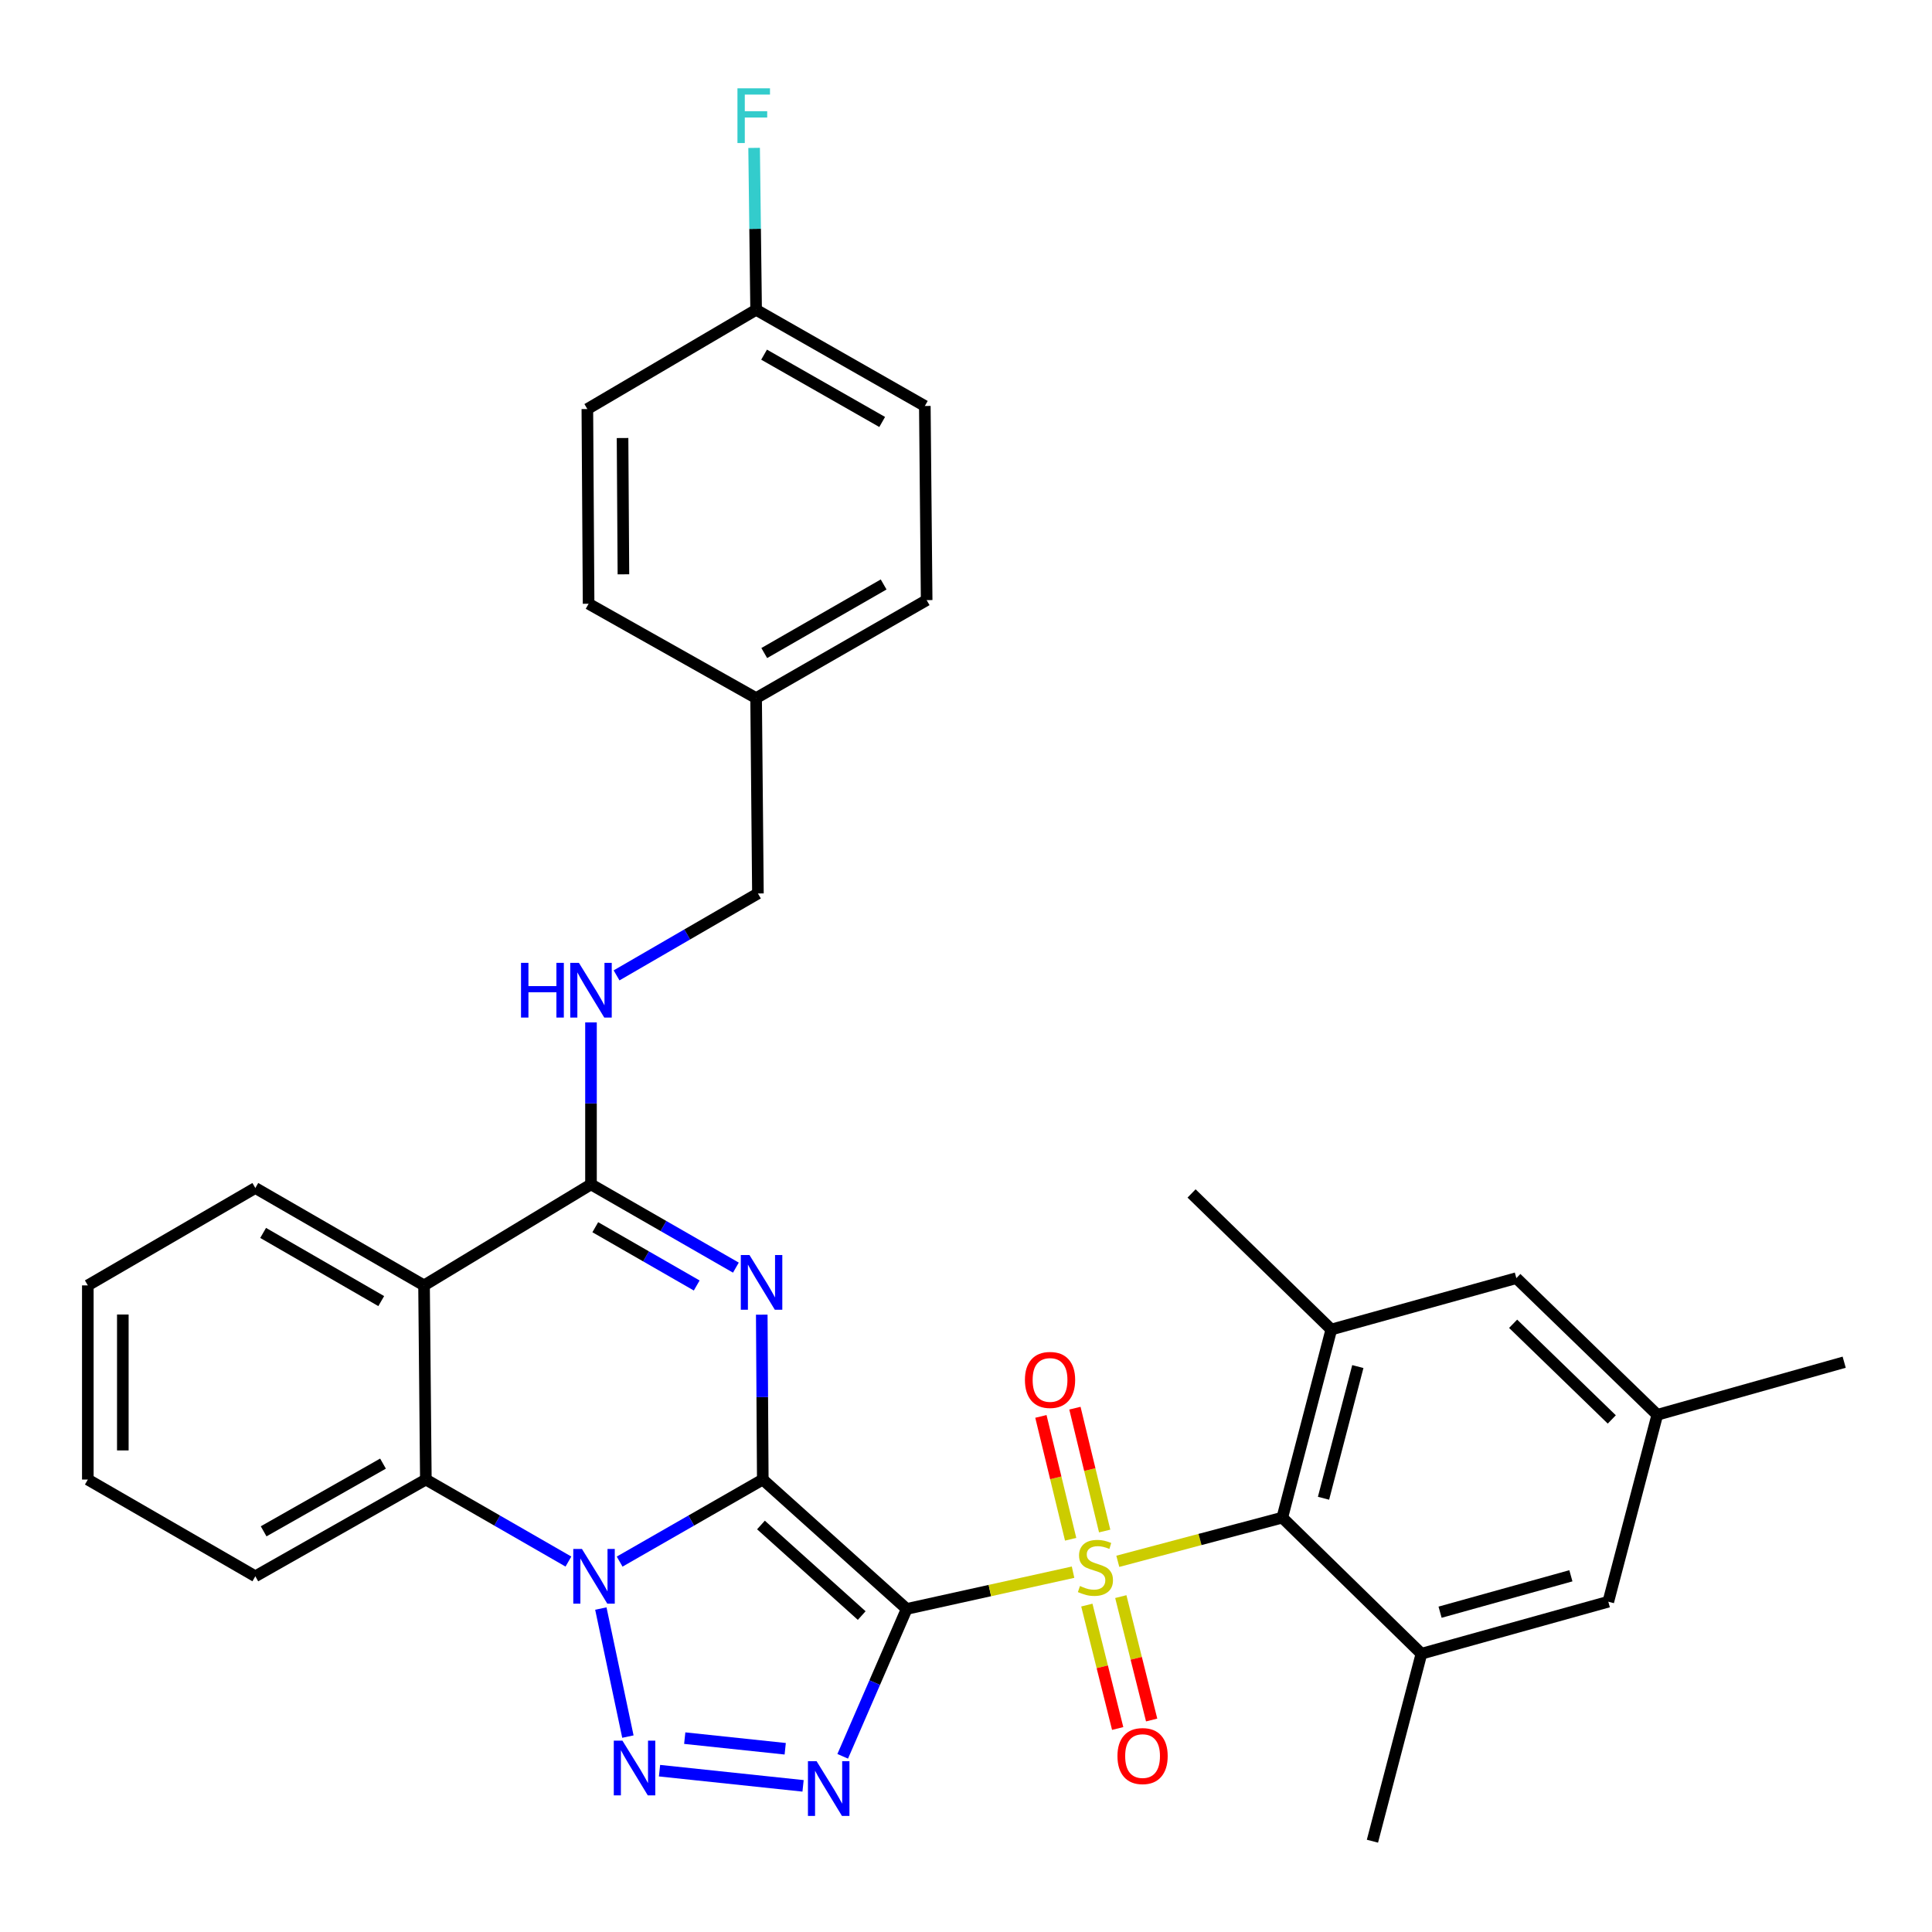 <?xml version='1.0' encoding='iso-8859-1'?>
<svg version='1.1' baseProfile='full'
              xmlns='http://www.w3.org/2000/svg'
                      xmlns:rdkit='http://www.rdkit.org/xml'
                      xmlns:xlink='http://www.w3.org/1999/xlink'
                  xml:space='preserve'
width='1000px' height='1000px' viewBox='0 0 1000 1000'>
<!-- END OF HEADER -->
<rect style='opacity:1.0;fill:#FFFFFF;stroke:none' width='1000' height='1000' x='0' y='0'> </rect>
<path class='bond-0' d='M 394.815,765.811 L 469.307,832.784' style='fill:none;fill-rule:evenodd;stroke:#000000;stroke-width:6px;stroke-linecap:butt;stroke-linejoin:miter;stroke-opacity:1' />
<path class='bond-0' d='M 393.874,789.332 L 446.019,836.213' style='fill:none;fill-rule:evenodd;stroke:#000000;stroke-width:6px;stroke-linecap:butt;stroke-linejoin:miter;stroke-opacity:1' />
<path class='bond-2' d='M 394.815,765.811 L 357.769,787.047' style='fill:none;fill-rule:evenodd;stroke:#000000;stroke-width:6px;stroke-linecap:butt;stroke-linejoin:miter;stroke-opacity:1' />
<path class='bond-2' d='M 357.769,787.047 L 320.724,808.283' style='fill:none;fill-rule:evenodd;stroke:#0000FF;stroke-width:6px;stroke-linecap:butt;stroke-linejoin:miter;stroke-opacity:1' />
<path class='bond-3' d='M 394.815,765.811 L 394.549,723.14' style='fill:none;fill-rule:evenodd;stroke:#000000;stroke-width:6px;stroke-linecap:butt;stroke-linejoin:miter;stroke-opacity:1' />
<path class='bond-3' d='M 394.549,723.14 L 394.284,680.468' style='fill:none;fill-rule:evenodd;stroke:#0000FF;stroke-width:6px;stroke-linecap:butt;stroke-linejoin:miter;stroke-opacity:1' />
<path class='bond-1' d='M 469.307,832.784 L 512.359,823.272' style='fill:none;fill-rule:evenodd;stroke:#000000;stroke-width:6px;stroke-linecap:butt;stroke-linejoin:miter;stroke-opacity:1' />
<path class='bond-1' d='M 512.359,823.272 L 555.412,813.76' style='fill:none;fill-rule:evenodd;stroke:#CCCC00;stroke-width:6px;stroke-linecap:butt;stroke-linejoin:miter;stroke-opacity:1' />
<path class='bond-4' d='M 469.307,832.784 L 452.744,870.925' style='fill:none;fill-rule:evenodd;stroke:#000000;stroke-width:6px;stroke-linecap:butt;stroke-linejoin:miter;stroke-opacity:1' />
<path class='bond-4' d='M 452.744,870.925 L 436.18,909.065' style='fill:none;fill-rule:evenodd;stroke:#0000FF;stroke-width:6px;stroke-linecap:butt;stroke-linejoin:miter;stroke-opacity:1' />
<path class='bond-7' d='M 578.575,808.128 L 621.144,796.83' style='fill:none;fill-rule:evenodd;stroke:#CCCC00;stroke-width:6px;stroke-linecap:butt;stroke-linejoin:miter;stroke-opacity:1' />
<path class='bond-7' d='M 621.144,796.83 L 663.712,785.532' style='fill:none;fill-rule:evenodd;stroke:#000000;stroke-width:6px;stroke-linecap:butt;stroke-linejoin:miter;stroke-opacity:1' />
<path class='bond-12' d='M 571.775,792.453 L 564.076,760.66' style='fill:none;fill-rule:evenodd;stroke:#CCCC00;stroke-width:6px;stroke-linecap:butt;stroke-linejoin:miter;stroke-opacity:1' />
<path class='bond-12' d='M 564.076,760.66 L 556.378,728.866' style='fill:none;fill-rule:evenodd;stroke:#FF0000;stroke-width:6px;stroke-linecap:butt;stroke-linejoin:miter;stroke-opacity:1' />
<path class='bond-12' d='M 554.164,796.718 L 546.466,764.924' style='fill:none;fill-rule:evenodd;stroke:#CCCC00;stroke-width:6px;stroke-linecap:butt;stroke-linejoin:miter;stroke-opacity:1' />
<path class='bond-12' d='M 546.466,764.924 L 538.767,733.131' style='fill:none;fill-rule:evenodd;stroke:#FF0000;stroke-width:6px;stroke-linecap:butt;stroke-linejoin:miter;stroke-opacity:1' />
<path class='bond-13' d='M 562.55,830.794 L 570.53,862.73' style='fill:none;fill-rule:evenodd;stroke:#CCCC00;stroke-width:6px;stroke-linecap:butt;stroke-linejoin:miter;stroke-opacity:1' />
<path class='bond-13' d='M 570.53,862.73 L 578.51,894.665' style='fill:none;fill-rule:evenodd;stroke:#FF0000;stroke-width:6px;stroke-linecap:butt;stroke-linejoin:miter;stroke-opacity:1' />
<path class='bond-13' d='M 580.129,826.402 L 588.109,858.337' style='fill:none;fill-rule:evenodd;stroke:#CCCC00;stroke-width:6px;stroke-linecap:butt;stroke-linejoin:miter;stroke-opacity:1' />
<path class='bond-13' d='M 588.109,858.337 L 596.089,890.273' style='fill:none;fill-rule:evenodd;stroke:#FF0000;stroke-width:6px;stroke-linecap:butt;stroke-linejoin:miter;stroke-opacity:1' />
<path class='bond-5' d='M 310.994,832.578 L 324.998,898.859' style='fill:none;fill-rule:evenodd;stroke:#0000FF;stroke-width:6px;stroke-linecap:butt;stroke-linejoin:miter;stroke-opacity:1' />
<path class='bond-9' d='M 294.216,808.26 L 257.319,787.036' style='fill:none;fill-rule:evenodd;stroke:#0000FF;stroke-width:6px;stroke-linecap:butt;stroke-linejoin:miter;stroke-opacity:1' />
<path class='bond-9' d='M 257.319,787.036 L 220.421,765.811' style='fill:none;fill-rule:evenodd;stroke:#000000;stroke-width:6px;stroke-linecap:butt;stroke-linejoin:miter;stroke-opacity:1' />
<path class='bond-6' d='M 380.895,656.123 L 343.396,634.577' style='fill:none;fill-rule:evenodd;stroke:#0000FF;stroke-width:6px;stroke-linecap:butt;stroke-linejoin:miter;stroke-opacity:1' />
<path class='bond-6' d='M 343.396,634.577 L 305.897,613.031' style='fill:none;fill-rule:evenodd;stroke:#000000;stroke-width:6px;stroke-linecap:butt;stroke-linejoin:miter;stroke-opacity:1' />
<path class='bond-6' d='M 360.618,665.37 L 334.369,650.288' style='fill:none;fill-rule:evenodd;stroke:#0000FF;stroke-width:6px;stroke-linecap:butt;stroke-linejoin:miter;stroke-opacity:1' />
<path class='bond-6' d='M 334.369,650.288 L 308.119,635.206' style='fill:none;fill-rule:evenodd;stroke:#000000;stroke-width:6px;stroke-linecap:butt;stroke-linejoin:miter;stroke-opacity:1' />
<path class='bond-34' d='M 415.664,924.356 L 341.368,916.497' style='fill:none;fill-rule:evenodd;stroke:#0000FF;stroke-width:6px;stroke-linecap:butt;stroke-linejoin:miter;stroke-opacity:1' />
<path class='bond-34' d='M 406.425,905.157 L 354.419,899.656' style='fill:none;fill-rule:evenodd;stroke:#0000FF;stroke-width:6px;stroke-linecap:butt;stroke-linejoin:miter;stroke-opacity:1' />
<path class='bond-8' d='M 305.897,613.031 L 219.485,665.317' style='fill:none;fill-rule:evenodd;stroke:#000000;stroke-width:6px;stroke-linecap:butt;stroke-linejoin:miter;stroke-opacity:1' />
<path class='bond-14' d='M 305.897,613.031 L 305.897,571.115' style='fill:none;fill-rule:evenodd;stroke:#000000;stroke-width:6px;stroke-linecap:butt;stroke-linejoin:miter;stroke-opacity:1' />
<path class='bond-14' d='M 305.897,571.115 L 305.897,529.199' style='fill:none;fill-rule:evenodd;stroke:#0000FF;stroke-width:6px;stroke-linecap:butt;stroke-linejoin:miter;stroke-opacity:1' />
<path class='bond-10' d='M 663.712,785.532 L 689.08,688.158' style='fill:none;fill-rule:evenodd;stroke:#000000;stroke-width:6px;stroke-linecap:butt;stroke-linejoin:miter;stroke-opacity:1' />
<path class='bond-10' d='M 685.052,775.494 L 702.81,707.332' style='fill:none;fill-rule:evenodd;stroke:#000000;stroke-width:6px;stroke-linecap:butt;stroke-linejoin:miter;stroke-opacity:1' />
<path class='bond-11' d='M 663.712,785.532 L 735.729,855.967' style='fill:none;fill-rule:evenodd;stroke:#000000;stroke-width:6px;stroke-linecap:butt;stroke-linejoin:miter;stroke-opacity:1' />
<path class='bond-21' d='M 219.485,665.317 L 132.158,614.904' style='fill:none;fill-rule:evenodd;stroke:#000000;stroke-width:6px;stroke-linecap:butt;stroke-linejoin:miter;stroke-opacity:1' />
<path class='bond-21' d='M 197.327,673.447 L 136.198,638.158' style='fill:none;fill-rule:evenodd;stroke:#000000;stroke-width:6px;stroke-linecap:butt;stroke-linejoin:miter;stroke-opacity:1' />
<path class='bond-33' d='M 219.485,665.317 L 220.421,765.811' style='fill:none;fill-rule:evenodd;stroke:#000000;stroke-width:6px;stroke-linecap:butt;stroke-linejoin:miter;stroke-opacity:1' />
<path class='bond-23' d='M 220.421,765.811 L 132.158,815.882' style='fill:none;fill-rule:evenodd;stroke:#000000;stroke-width:6px;stroke-linecap:butt;stroke-linejoin:miter;stroke-opacity:1' />
<path class='bond-23' d='M 198.241,757.562 L 136.457,792.611' style='fill:none;fill-rule:evenodd;stroke:#000000;stroke-width:6px;stroke-linecap:butt;stroke-linejoin:miter;stroke-opacity:1' />
<path class='bond-16' d='M 689.08,688.158 L 784.864,661.562' style='fill:none;fill-rule:evenodd;stroke:#000000;stroke-width:6px;stroke-linecap:butt;stroke-linejoin:miter;stroke-opacity:1' />
<path class='bond-28' d='M 689.08,688.158 L 616.752,617.732' style='fill:none;fill-rule:evenodd;stroke:#000000;stroke-width:6px;stroke-linecap:butt;stroke-linejoin:miter;stroke-opacity:1' />
<path class='bond-15' d='M 735.729,855.967 L 832.458,829.039' style='fill:none;fill-rule:evenodd;stroke:#000000;stroke-width:6px;stroke-linecap:butt;stroke-linejoin:miter;stroke-opacity:1' />
<path class='bond-15' d='M 745.379,834.472 L 813.089,815.623' style='fill:none;fill-rule:evenodd;stroke:#000000;stroke-width:6px;stroke-linecap:butt;stroke-linejoin:miter;stroke-opacity:1' />
<path class='bond-29' d='M 735.729,855.967 L 710.371,952.999' style='fill:none;fill-rule:evenodd;stroke:#000000;stroke-width:6px;stroke-linecap:butt;stroke-linejoin:miter;stroke-opacity:1' />
<path class='bond-18' d='M 319.133,504.856 L 355.715,483.656' style='fill:none;fill-rule:evenodd;stroke:#0000FF;stroke-width:6px;stroke-linecap:butt;stroke-linejoin:miter;stroke-opacity:1' />
<path class='bond-18' d='M 355.715,483.656 L 392.298,462.456' style='fill:none;fill-rule:evenodd;stroke:#000000;stroke-width:6px;stroke-linecap:butt;stroke-linejoin:miter;stroke-opacity:1' />
<path class='bond-17' d='M 832.458,829.039 L 857.816,732.3' style='fill:none;fill-rule:evenodd;stroke:#000000;stroke-width:6px;stroke-linecap:butt;stroke-linejoin:miter;stroke-opacity:1' />
<path class='bond-36' d='M 784.864,661.562 L 857.816,732.3' style='fill:none;fill-rule:evenodd;stroke:#000000;stroke-width:6px;stroke-linecap:butt;stroke-linejoin:miter;stroke-opacity:1' />
<path class='bond-36' d='M 783.193,685.181 L 834.259,734.698' style='fill:none;fill-rule:evenodd;stroke:#000000;stroke-width:6px;stroke-linecap:butt;stroke-linejoin:miter;stroke-opacity:1' />
<path class='bond-30' d='M 857.816,732.3 L 954.545,705.07' style='fill:none;fill-rule:evenodd;stroke:#000000;stroke-width:6px;stroke-linecap:butt;stroke-linejoin:miter;stroke-opacity:1' />
<path class='bond-20' d='M 392.298,462.456 L 391.362,361.337' style='fill:none;fill-rule:evenodd;stroke:#000000;stroke-width:6px;stroke-linecap:butt;stroke-linejoin:miter;stroke-opacity:1' />
<path class='bond-19' d='M 391.362,160.358 L 478.689,210.137' style='fill:none;fill-rule:evenodd;stroke:#000000;stroke-width:6px;stroke-linecap:butt;stroke-linejoin:miter;stroke-opacity:1' />
<path class='bond-19' d='M 395.487,183.567 L 456.617,218.412' style='fill:none;fill-rule:evenodd;stroke:#000000;stroke-width:6px;stroke-linecap:butt;stroke-linejoin:miter;stroke-opacity:1' />
<path class='bond-22' d='M 391.362,160.358 L 390.845,118.452' style='fill:none;fill-rule:evenodd;stroke:#000000;stroke-width:6px;stroke-linecap:butt;stroke-linejoin:miter;stroke-opacity:1' />
<path class='bond-22' d='M 390.845,118.452 L 390.329,76.546' style='fill:none;fill-rule:evenodd;stroke:#33CCCC;stroke-width:6px;stroke-linecap:butt;stroke-linejoin:miter;stroke-opacity:1' />
<path class='bond-37' d='M 391.362,160.358 L 304.014,211.718' style='fill:none;fill-rule:evenodd;stroke:#000000;stroke-width:6px;stroke-linecap:butt;stroke-linejoin:miter;stroke-opacity:1' />
<path class='bond-26' d='M 391.362,361.337 L 304.658,312.504' style='fill:none;fill-rule:evenodd;stroke:#000000;stroke-width:6px;stroke-linecap:butt;stroke-linejoin:miter;stroke-opacity:1' />
<path class='bond-27' d='M 391.362,361.337 L 479.635,310.622' style='fill:none;fill-rule:evenodd;stroke:#000000;stroke-width:6px;stroke-linecap:butt;stroke-linejoin:miter;stroke-opacity:1' />
<path class='bond-27' d='M 395.576,338.018 L 457.368,302.518' style='fill:none;fill-rule:evenodd;stroke:#000000;stroke-width:6px;stroke-linecap:butt;stroke-linejoin:miter;stroke-opacity:1' />
<path class='bond-31' d='M 132.158,614.904 L 45.455,665.317' style='fill:none;fill-rule:evenodd;stroke:#000000;stroke-width:6px;stroke-linecap:butt;stroke-linejoin:miter;stroke-opacity:1' />
<path class='bond-32' d='M 132.158,815.882 L 45.455,765.811' style='fill:none;fill-rule:evenodd;stroke:#000000;stroke-width:6px;stroke-linecap:butt;stroke-linejoin:miter;stroke-opacity:1' />
<path class='bond-24' d='M 304.014,211.718 L 304.658,312.504' style='fill:none;fill-rule:evenodd;stroke:#000000;stroke-width:6px;stroke-linecap:butt;stroke-linejoin:miter;stroke-opacity:1' />
<path class='bond-24' d='M 322.23,226.72 L 322.681,297.27' style='fill:none;fill-rule:evenodd;stroke:#000000;stroke-width:6px;stroke-linecap:butt;stroke-linejoin:miter;stroke-opacity:1' />
<path class='bond-25' d='M 478.689,210.137 L 479.635,310.622' style='fill:none;fill-rule:evenodd;stroke:#000000;stroke-width:6px;stroke-linecap:butt;stroke-linejoin:miter;stroke-opacity:1' />
<path class='bond-35' d='M 45.455,665.317 L 45.455,765.811' style='fill:none;fill-rule:evenodd;stroke:#000000;stroke-width:6px;stroke-linecap:butt;stroke-linejoin:miter;stroke-opacity:1' />
<path class='bond-35' d='M 63.574,680.391 L 63.574,750.737' style='fill:none;fill-rule:evenodd;stroke:#000000;stroke-width:6px;stroke-linecap:butt;stroke-linejoin:miter;stroke-opacity:1' />
<path  class='atom-2' d='M 558.993 820.921
Q 559.313 821.041, 560.633 821.601
Q 561.953 822.161, 563.393 822.521
Q 564.873 822.841, 566.313 822.841
Q 568.993 822.841, 570.553 821.561
Q 572.113 820.241, 572.113 817.961
Q 572.113 816.401, 571.313 815.441
Q 570.553 814.481, 569.353 813.961
Q 568.153 813.441, 566.153 812.841
Q 563.633 812.081, 562.113 811.361
Q 560.633 810.641, 559.553 809.121
Q 558.513 807.601, 558.513 805.041
Q 558.513 801.481, 560.913 799.281
Q 563.353 797.081, 568.153 797.081
Q 571.433 797.081, 575.153 798.641
L 574.233 801.721
Q 570.833 800.321, 568.273 800.321
Q 565.513 800.321, 563.993 801.481
Q 562.473 802.601, 562.513 804.561
Q 562.513 806.081, 563.273 807.001
Q 564.073 807.921, 565.193 808.441
Q 566.353 808.961, 568.273 809.561
Q 570.833 810.361, 572.353 811.161
Q 573.873 811.961, 574.953 813.601
Q 576.073 815.201, 576.073 817.961
Q 576.073 821.881, 573.433 824.001
Q 570.833 826.081, 566.473 826.081
Q 563.953 826.081, 562.033 825.521
Q 560.153 825.001, 557.913 824.081
L 558.993 820.921
' fill='#CCCC00'/>
<path  class='atom-3' d='M 301.207 801.722
L 310.487 816.722
Q 311.407 818.202, 312.887 820.882
Q 314.367 823.562, 314.447 823.722
L 314.447 801.722
L 318.207 801.722
L 318.207 830.042
L 314.327 830.042
L 304.367 813.642
Q 303.207 811.722, 301.967 809.522
Q 300.767 807.322, 300.407 806.642
L 300.407 830.042
L 296.727 830.042
L 296.727 801.722
L 301.207 801.722
' fill='#0000FF'/>
<path  class='atom-4' d='M 387.92 649.597
L 397.2 664.597
Q 398.12 666.077, 399.6 668.757
Q 401.08 671.437, 401.16 671.597
L 401.16 649.597
L 404.92 649.597
L 404.92 677.917
L 401.04 677.917
L 391.08 661.517
Q 389.92 659.597, 388.68 657.397
Q 387.48 655.197, 387.12 654.517
L 387.12 677.917
L 383.44 677.917
L 383.44 649.597
L 387.92 649.597
' fill='#0000FF'/>
<path  class='atom-5' d='M 422.67 911.599
L 431.95 926.599
Q 432.87 928.079, 434.35 930.759
Q 435.83 933.439, 435.91 933.599
L 435.91 911.599
L 439.67 911.599
L 439.67 939.919
L 435.79 939.919
L 425.83 923.519
Q 424.67 921.599, 423.43 919.399
Q 422.23 917.199, 421.87 916.519
L 421.87 939.919
L 418.19 939.919
L 418.19 911.599
L 422.67 911.599
' fill='#0000FF'/>
<path  class='atom-6' d='M 322.176 900.969
L 331.456 915.969
Q 332.376 917.449, 333.856 920.129
Q 335.336 922.809, 335.416 922.969
L 335.416 900.969
L 339.176 900.969
L 339.176 929.289
L 335.296 929.289
L 325.336 912.889
Q 324.176 910.969, 322.936 908.769
Q 321.736 906.569, 321.376 905.889
L 321.376 929.289
L 317.696 929.289
L 317.696 900.969
L 322.176 900.969
' fill='#0000FF'/>
<path  class='atom-13' d='M 530.498 714.25
Q 530.498 707.45, 533.858 703.65
Q 537.218 699.85, 543.498 699.85
Q 549.778 699.85, 553.138 703.65
Q 556.498 707.45, 556.498 714.25
Q 556.498 721.13, 553.098 725.05
Q 549.698 728.93, 543.498 728.93
Q 537.258 728.93, 533.858 725.05
Q 530.498 721.17, 530.498 714.25
M 543.498 725.73
Q 547.818 725.73, 550.138 722.85
Q 552.498 719.93, 552.498 714.25
Q 552.498 708.69, 550.138 705.89
Q 547.818 703.05, 543.498 703.05
Q 539.178 703.05, 536.818 705.85
Q 534.498 708.65, 534.498 714.25
Q 534.498 719.97, 536.818 722.85
Q 539.178 725.73, 543.498 725.73
' fill='#FF0000'/>
<path  class='atom-14' d='M 578.394 908.937
Q 578.394 902.137, 581.754 898.337
Q 585.114 894.537, 591.394 894.537
Q 597.674 894.537, 601.034 898.337
Q 604.394 902.137, 604.394 908.937
Q 604.394 915.817, 600.994 919.737
Q 597.594 923.617, 591.394 923.617
Q 585.154 923.617, 581.754 919.737
Q 578.394 915.857, 578.394 908.937
M 591.394 920.417
Q 595.714 920.417, 598.034 917.537
Q 600.394 914.617, 600.394 908.937
Q 600.394 903.377, 598.034 900.577
Q 595.714 897.737, 591.394 897.737
Q 587.074 897.737, 584.714 900.537
Q 582.394 903.337, 582.394 908.937
Q 582.394 914.657, 584.714 917.537
Q 587.074 920.417, 591.394 920.417
' fill='#FF0000'/>
<path  class='atom-15' d='M 269.677 498.367
L 273.517 498.367
L 273.517 510.407
L 287.997 510.407
L 287.997 498.367
L 291.837 498.367
L 291.837 526.687
L 287.997 526.687
L 287.997 513.607
L 273.517 513.607
L 273.517 526.687
L 269.677 526.687
L 269.677 498.367
' fill='#0000FF'/>
<path  class='atom-15' d='M 299.637 498.367
L 308.917 513.367
Q 309.837 514.847, 311.317 517.527
Q 312.797 520.207, 312.877 520.367
L 312.877 498.367
L 316.637 498.367
L 316.637 526.687
L 312.757 526.687
L 302.797 510.287
Q 301.637 508.367, 300.397 506.167
Q 299.197 503.967, 298.837 503.287
L 298.837 526.687
L 295.157 526.687
L 295.157 498.367
L 299.637 498.367
' fill='#0000FF'/>
<path  class='atom-23' d='M 381.703 45.714
L 398.543 45.714
L 398.543 48.954
L 385.503 48.954
L 385.503 57.554
L 397.103 57.554
L 397.103 60.834
L 385.503 60.834
L 385.503 74.034
L 381.703 74.034
L 381.703 45.714
' fill='#33CCCC'/>
</svg>

